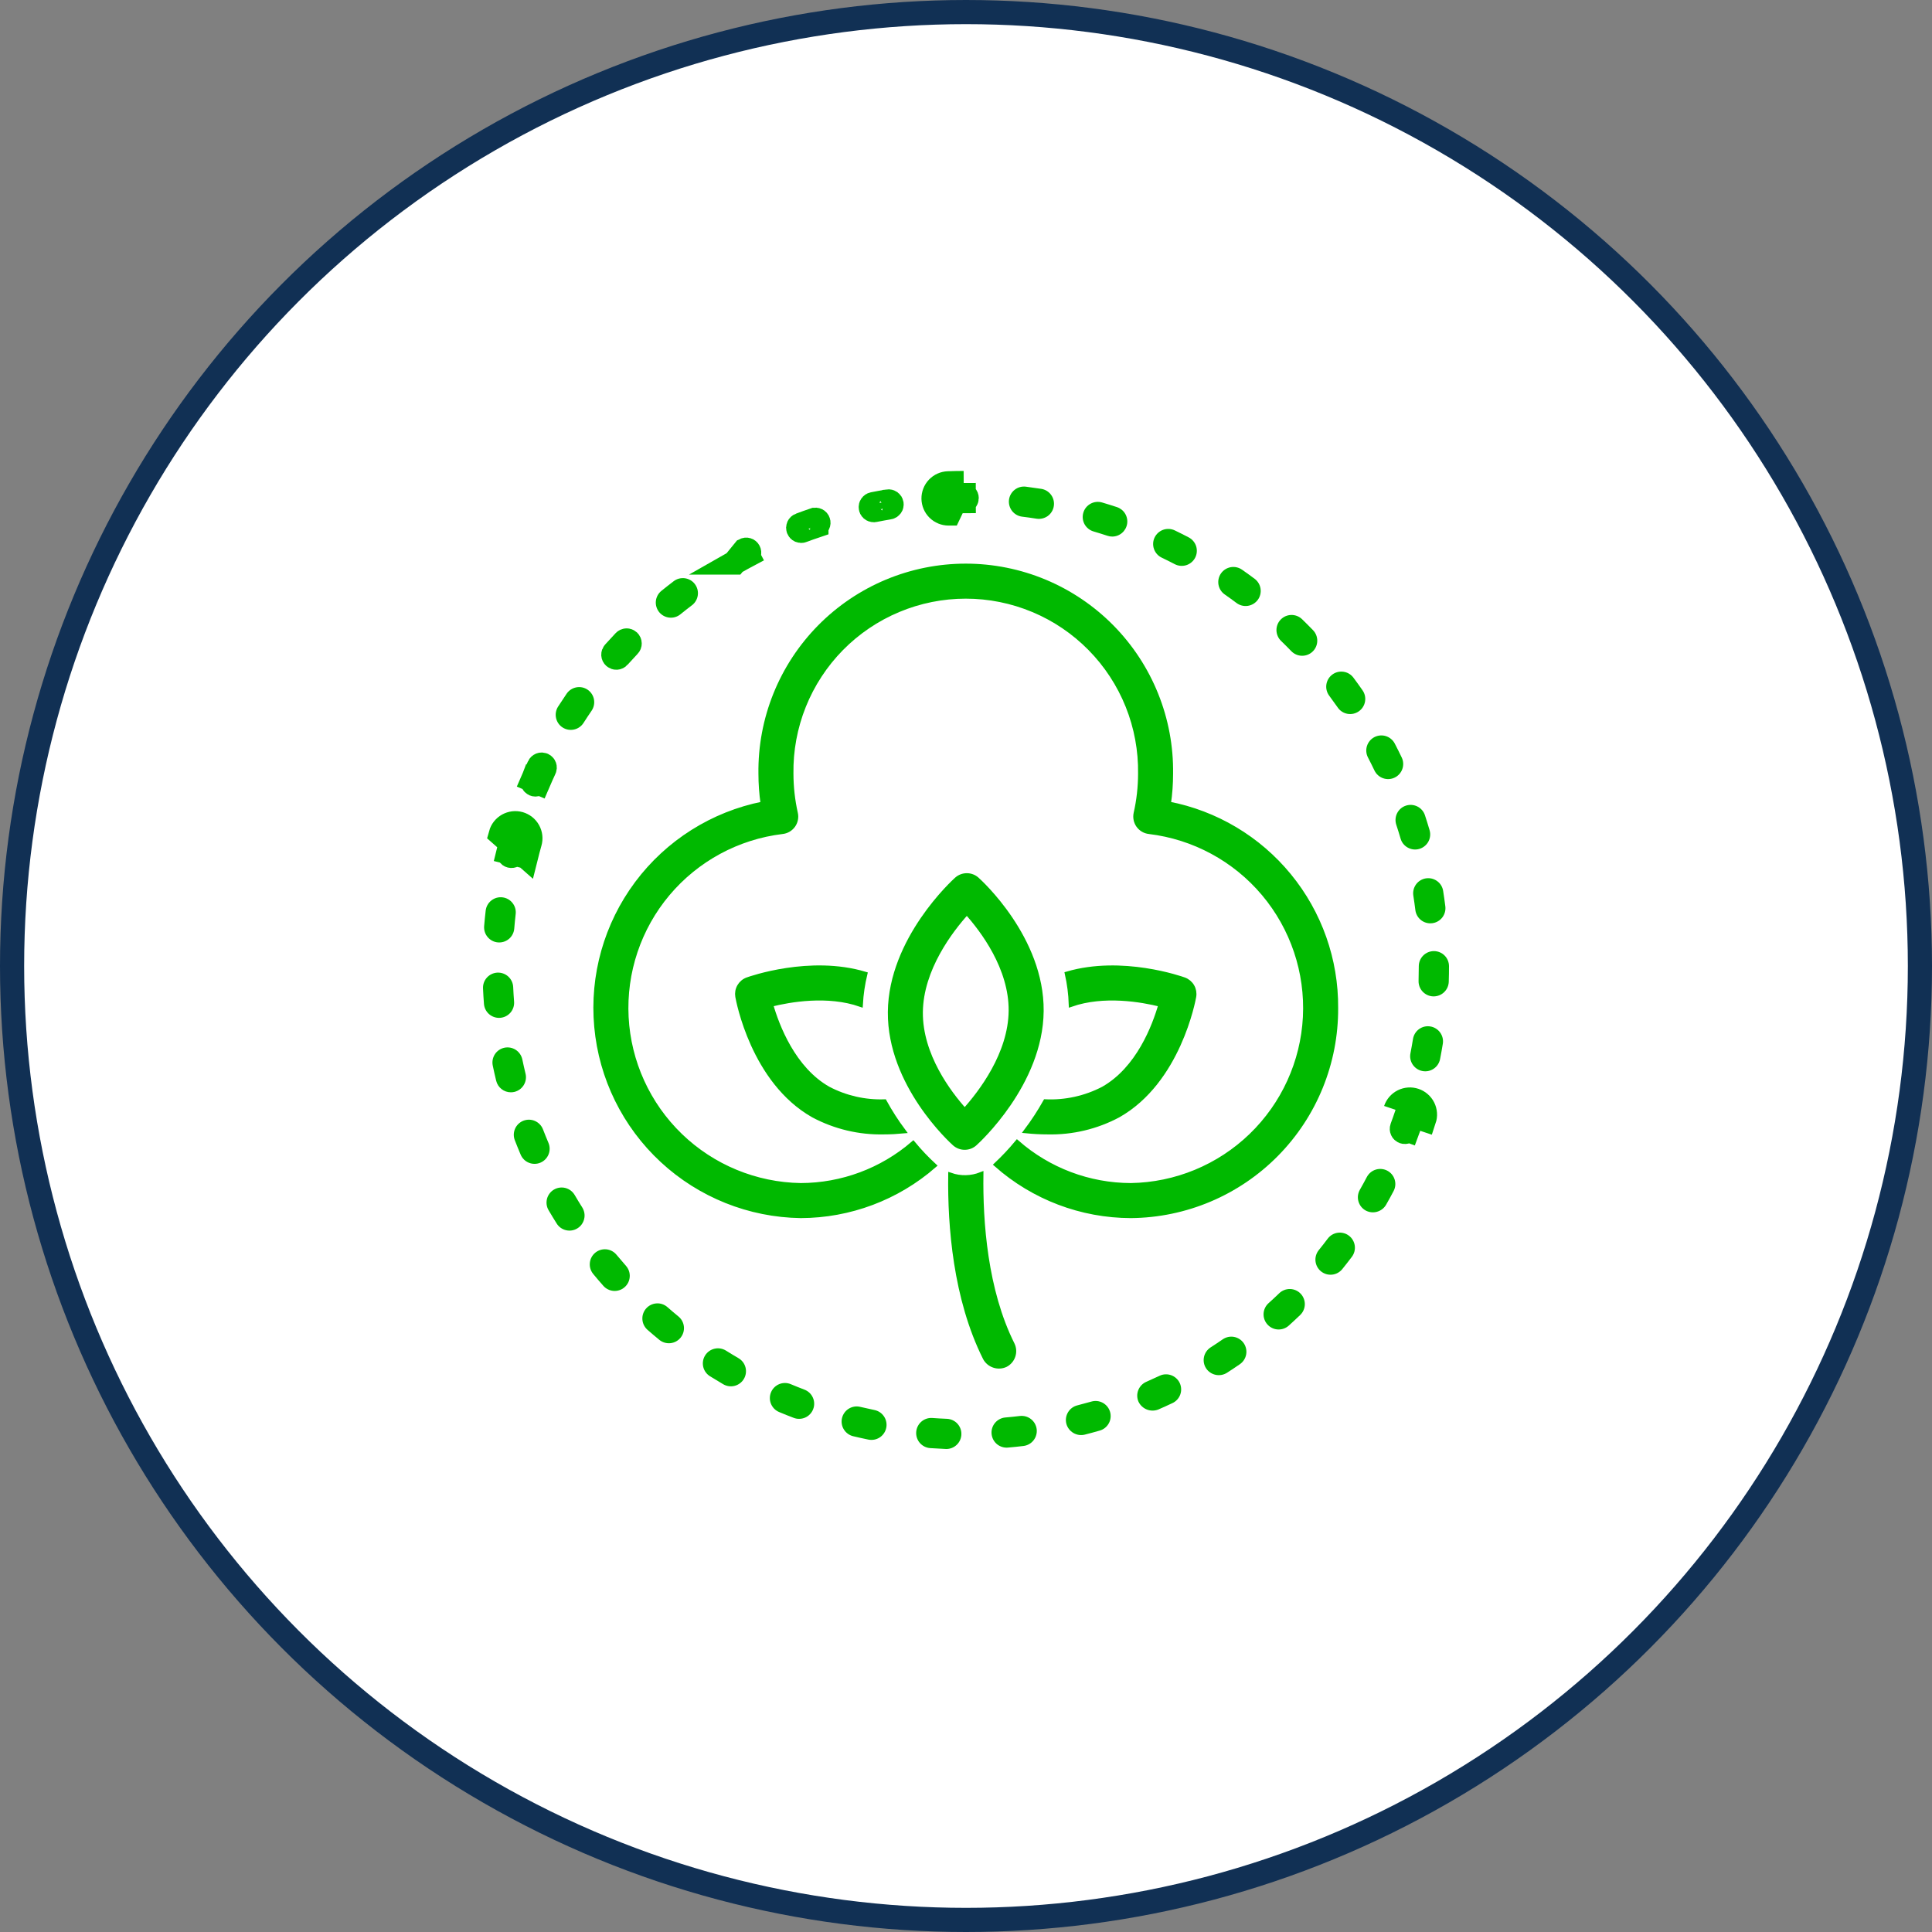 <svg width="80" height="80" viewBox="0 0 80 80" fill="none" xmlns="http://www.w3.org/2000/svg">
<rect x="0" y="0" width="80" height="80" fill="#808080" stroke="none"/>
<circle cx="40" cy="40" r="39.5" fill="white" stroke="#113054"/>
<path d="M41.636 56.51C41.783 56.434 41.894 56.304 41.946 56.148C41.999 55.991 41.988 55.821 41.916 55.672C40.792 53.429 40.594 50.591 40.621 48.635C40.218 48.794 39.772 48.804 39.363 48.663C39.336 50.75 39.561 53.765 40.798 56.233C40.876 56.377 41.007 56.486 41.162 56.537C41.318 56.589 41.487 56.579 41.636 56.51Z" fill="#00B900" stroke="#00B900" stroke-width="0.2"/>
<path d="M55.31 41.741C55.325 39.745 54.641 37.807 53.375 36.263C52.11 34.719 50.344 33.666 48.384 33.289C48.445 32.874 48.475 32.455 48.475 32.036C48.49 30.912 48.282 29.797 47.862 28.755C47.442 27.712 46.819 26.764 46.03 25.964C45.24 25.164 44.3 24.529 43.263 24.095C42.226 23.662 41.114 23.439 39.99 23.439C38.866 23.439 37.754 23.662 36.717 24.095C35.68 24.529 34.74 25.164 33.95 25.964C33.161 26.764 32.538 27.712 32.118 28.755C31.698 29.797 31.49 30.912 31.505 32.036C31.505 32.455 31.535 32.874 31.596 33.289C29.511 33.704 27.653 34.877 26.381 36.58C25.109 38.284 24.512 40.398 24.706 42.515C24.899 44.633 25.869 46.603 27.43 48.048C28.99 49.492 31.029 50.308 33.155 50.339C35.184 50.334 37.144 49.598 38.674 48.265C38.367 47.981 38.078 47.677 37.811 47.355C36.515 48.469 34.864 49.084 33.155 49.088C31.292 49.058 29.509 48.322 28.168 47.028C26.827 45.733 26.027 43.978 25.93 42.117C25.834 40.256 26.447 38.427 27.647 37.001C28.847 35.575 30.544 34.658 32.394 34.435C32.482 34.426 32.567 34.398 32.643 34.354C32.719 34.309 32.785 34.249 32.837 34.178C32.888 34.106 32.924 34.024 32.941 33.938C32.959 33.851 32.958 33.762 32.938 33.676C32.817 33.138 32.756 32.588 32.755 32.036C32.74 31.077 32.917 30.124 33.274 29.233C33.631 28.343 34.161 27.532 34.834 26.848C35.508 26.164 36.31 25.621 37.195 25.251C38.08 24.88 39.03 24.689 39.99 24.689C40.95 24.689 41.899 24.88 42.785 25.251C43.67 25.621 44.472 26.164 45.145 26.848C45.819 27.532 46.349 28.343 46.706 29.233C47.063 30.124 47.239 31.077 47.225 32.036C47.224 32.588 47.163 33.138 47.041 33.676C47.022 33.762 47.021 33.851 47.039 33.938C47.056 34.024 47.092 34.106 47.143 34.178C47.195 34.249 47.261 34.309 47.337 34.354C47.413 34.398 47.498 34.426 47.586 34.435C49.436 34.658 51.133 35.575 52.333 37.001C53.532 38.427 54.146 40.256 54.05 42.117C53.953 43.978 53.153 45.733 51.812 47.027C50.471 48.322 48.688 49.058 46.825 49.088C45.093 49.084 43.421 48.453 42.118 47.313C41.851 47.634 41.565 47.938 41.261 48.225C42.797 49.582 44.775 50.334 46.825 50.339C49.089 50.321 51.254 49.406 52.845 47.794C54.436 46.183 55.322 44.006 55.31 41.741Z" fill="#00B900" stroke="#00B900" stroke-width="0.2"/>
<path d="M35.63 41.589C35.654 41.166 35.716 40.747 35.815 40.335C33.541 39.655 31.07 40.526 30.951 40.569C30.812 40.619 30.696 40.717 30.622 40.844C30.548 40.971 30.522 41.121 30.547 41.266C30.572 41.408 31.188 44.77 33.681 46.179C34.58 46.658 35.586 46.897 36.604 46.873C36.88 46.873 37.147 46.858 37.401 46.834C37.113 46.448 36.853 46.043 36.621 45.621C35.813 45.647 35.013 45.465 34.297 45.09C32.846 44.271 32.17 42.489 31.912 41.59C32.715 41.389 34.276 41.118 35.63 41.589Z" fill="#00B900" stroke="#00B900" stroke-width="0.2"/>
<path d="M45.683 45.091C44.946 45.474 44.121 45.657 43.29 45.62C43.054 46.04 42.791 46.443 42.502 46.828C42.792 46.857 43.084 46.873 43.376 46.873C44.394 46.897 45.4 46.658 46.299 46.179C48.792 44.771 49.408 41.408 49.433 41.266C49.458 41.121 49.432 40.971 49.358 40.844C49.284 40.717 49.168 40.62 49.029 40.57C48.91 40.527 46.461 39.663 44.194 40.327C44.286 40.741 44.34 41.163 44.355 41.588C45.709 41.119 47.269 41.39 48.069 41.591C47.813 42.488 47.142 44.267 45.683 45.091Z" fill="#00B900" stroke="#00B900" stroke-width="0.2"/>
<path d="M39.53 47.353C39.645 47.455 39.793 47.512 39.947 47.511C40.101 47.511 40.25 47.454 40.364 47.351C40.475 47.251 43.09 44.868 43.116 41.864C43.143 38.853 40.56 36.513 40.45 36.415C40.335 36.313 40.187 36.256 40.033 36.257C39.879 36.257 39.73 36.314 39.616 36.417C39.504 36.517 36.89 38.9 36.864 41.904C36.837 44.915 39.42 47.255 39.53 47.353ZM40.034 37.776C40.688 38.503 41.881 40.074 41.866 41.853C41.85 43.646 40.614 45.253 39.946 45.992C39.291 45.265 38.099 43.694 38.114 41.915C38.13 40.122 39.365 38.515 40.034 37.776Z" fill="#00B900" stroke="#00B900" stroke-width="0.2"/>
<path d="M30.84 22.774C30.869 22.759 30.903 22.756 30.934 22.766C30.966 22.775 30.993 22.797 31.008 22.827C31.024 22.856 31.027 22.89 31.017 22.922C31.008 22.954 30.986 22.98 30.956 22.996L31.192 23.437L30.958 22.995C30.775 23.092 30.595 23.192 30.416 23.294C30.416 23.294 30.416 23.294 30.417 23.294L30.84 22.774Z" fill="#00B900" stroke="#00B900"/>
<path d="M33.725 21.527L33.726 21.527C33.757 21.517 33.791 21.519 33.821 21.534C33.851 21.548 33.874 21.574 33.884 21.606C33.895 21.637 33.893 21.672 33.878 21.701C33.863 21.731 33.837 21.754 33.806 21.764L33.806 21.765C33.609 21.831 33.414 21.901 33.221 21.973L33.221 21.973L33.22 21.974C33.205 21.98 33.188 21.982 33.172 21.982C33.155 21.981 33.139 21.977 33.124 21.971C33.109 21.964 33.095 21.954 33.084 21.942C33.073 21.93 33.064 21.916 33.058 21.901C33.053 21.885 33.05 21.869 33.05 21.852C33.051 21.836 33.055 21.82 33.062 21.805C33.068 21.79 33.078 21.776 33.09 21.765C33.102 21.754 33.116 21.745 33.132 21.739L33.132 21.739L33.133 21.739C33.329 21.665 33.526 21.594 33.725 21.527Z" fill="#00B900" stroke="#00B900"/>
<path d="M36.773 20.764L36.774 20.763C36.79 20.761 36.807 20.761 36.823 20.765C36.839 20.769 36.854 20.776 36.867 20.785C36.88 20.795 36.892 20.807 36.901 20.821C36.909 20.835 36.915 20.85 36.918 20.866C36.92 20.883 36.92 20.899 36.916 20.915C36.913 20.931 36.906 20.946 36.896 20.96C36.886 20.973 36.874 20.984 36.861 20.993C36.847 21.002 36.831 21.008 36.815 21.01L36.814 21.01C36.61 21.044 36.407 21.082 36.205 21.122C36.196 21.124 36.188 21.124 36.178 21.125C36.148 21.124 36.118 21.113 36.095 21.092C36.072 21.071 36.058 21.042 36.055 21.011C36.051 20.98 36.06 20.95 36.079 20.924C36.097 20.899 36.124 20.882 36.155 20.876L36.155 20.876C36.36 20.835 36.566 20.798 36.773 20.764Z" fill="#00B900" stroke="#00B900"/>
<path d="M58.579 45.561L58.42 46.035C58.436 46.04 58.45 46.048 58.462 46.059C58.475 46.07 58.485 46.083 58.492 46.098C58.5 46.112 58.504 46.129 58.505 46.145C58.506 46.161 58.504 46.178 58.499 46.193L58.499 46.194C58.432 46.393 58.362 46.592 58.289 46.789L58.758 46.962L58.289 46.789C58.284 46.804 58.275 46.818 58.264 46.83C58.252 46.842 58.239 46.852 58.224 46.859C58.209 46.866 58.193 46.87 58.176 46.87C58.16 46.871 58.144 46.868 58.128 46.863C58.113 46.857 58.099 46.848 58.087 46.837C58.074 46.826 58.065 46.812 58.058 46.797C58.051 46.782 58.047 46.766 58.047 46.75C58.046 46.733 58.048 46.717 58.054 46.701L58.054 46.701C58.126 46.507 58.195 46.311 58.261 46.114L57.787 45.955M58.579 45.561L58.42 46.035C58.389 46.025 58.354 46.027 58.324 46.042C58.294 46.057 58.272 46.083 58.261 46.114L57.787 45.955M58.579 45.561C58.657 45.587 58.728 45.628 58.79 45.682C58.852 45.736 58.903 45.801 58.94 45.875C58.976 45.948 58.998 46.028 59.004 46.11C59.01 46.192 58.999 46.274 58.973 46.352L57.787 45.955M58.579 45.561C58.421 45.508 58.25 45.52 58.101 45.594C57.953 45.668 57.84 45.798 57.787 45.955" fill="#00B900" stroke="#00B900"/>
<path d="M39.28 21.263C39.288 21.263 39.295 21.263 39.303 21.263L39.905 20M39.28 21.263L39.281 20.763C39.28 20.763 39.28 20.763 39.28 20.763M39.28 21.263C39.116 21.263 38.959 21.198 38.842 21.084C38.725 20.969 38.658 20.812 38.655 20.649C38.653 20.485 38.714 20.326 38.827 20.207C38.94 20.088 39.095 20.019 39.258 20.013C39.472 20.005 39.687 20.001 39.903 20M39.28 21.263V20.763L39.28 20.763M39.28 20.763L39.285 20.763M39.28 20.763C39.248 20.763 39.216 20.75 39.193 20.727C39.169 20.704 39.156 20.673 39.155 20.64C39.155 20.607 39.167 20.575 39.19 20.552C39.212 20.528 39.243 20.514 39.276 20.512L39.276 20.512C39.484 20.505 39.694 20.501 39.904 20.5M39.285 20.763C39.285 20.763 39.285 20.763 39.284 20.763L39.284 20.763L39.282 20.763C39.283 20.763 39.284 20.763 39.284 20.763C39.285 20.763 39.286 20.763 39.286 20.763L39.286 20.763L39.285 20.763ZM39.285 20.763C39.491 20.756 39.698 20.751 39.906 20.75L39.908 21.25L39.905 20.75C39.938 20.75 39.969 20.737 39.993 20.713C40.016 20.69 40.029 20.658 40.029 20.625C40.029 20.592 40.016 20.56 39.992 20.537C39.969 20.513 39.938 20.5 39.904 20.5M39.904 20.5H39.905V20M39.904 20.5H39.904M39.904 20.5C39.904 20.5 39.904 20.5 39.904 20.5V20.5C39.904 20.5 39.904 20.5 39.904 20.5M39.905 20L39.904 20.422L39.903 20M39.905 20H39.903M39.903 20V20.5H39.904" fill="#00B900" stroke="#00B900"/>
<path d="M22.288 32.408L22.288 32.408C22.37 32.217 22.456 32.028 22.543 31.84L22.544 31.839L22.544 31.839C22.551 31.824 22.555 31.808 22.556 31.791C22.557 31.775 22.554 31.759 22.549 31.743C22.543 31.727 22.535 31.713 22.523 31.701C22.512 31.689 22.499 31.679 22.484 31.672C22.469 31.665 22.453 31.661 22.436 31.66C22.42 31.66 22.403 31.662 22.388 31.668C22.372 31.673 22.358 31.682 22.346 31.693C22.334 31.704 22.324 31.718 22.317 31.733L22.317 31.734L22.317 31.734C22.227 31.924 22.141 32.116 22.058 32.309L22.288 32.408ZM22.288 32.408C22.282 32.423 22.272 32.437 22.261 32.449C22.249 32.46 22.235 32.469 22.22 32.475C22.204 32.481 22.188 32.484 22.172 32.484C22.155 32.484 22.139 32.48 22.124 32.474C22.109 32.467 22.095 32.458 22.083 32.446C22.072 32.434 22.063 32.42 22.057 32.405C22.051 32.39 22.048 32.373 22.048 32.357C22.048 32.341 22.052 32.324 22.058 32.309L22.288 32.408Z" fill="#00B900" stroke="#00B900"/>
<path d="M21.783 35.47C21.832 35.274 21.883 35.079 21.938 34.885C21.961 34.806 21.968 34.723 21.959 34.642C21.95 34.56 21.924 34.48 21.884 34.408C21.844 34.336 21.79 34.273 21.726 34.222C21.661 34.171 21.587 34.133 21.508 34.11C21.429 34.088 21.346 34.081 21.264 34.091C21.182 34.101 21.103 34.127 21.031 34.167C20.959 34.207 20.896 34.261 20.845 34.326C20.794 34.391 20.757 34.465 20.735 34.545L21.783 35.47ZM21.783 35.47L21.298 35.347C21.298 35.347 21.298 35.347 21.298 35.348M21.783 35.47L21.298 35.35C21.298 35.349 21.298 35.348 21.298 35.348M21.298 35.348C21.348 35.147 21.401 34.947 21.457 34.749L21.458 34.747L21.458 34.747C21.462 34.731 21.464 34.714 21.462 34.698C21.46 34.681 21.455 34.666 21.447 34.651C21.439 34.637 21.428 34.624 21.415 34.614C21.402 34.603 21.387 34.596 21.372 34.591C21.356 34.587 21.339 34.586 21.323 34.587C21.306 34.59 21.291 34.595 21.276 34.603C21.262 34.611 21.249 34.622 21.239 34.635C21.229 34.648 21.221 34.663 21.217 34.678L21.216 34.681L21.216 34.681C21.159 34.882 21.105 35.085 21.054 35.289L20.569 35.168L21.055 35.286C21.047 35.319 21.052 35.353 21.07 35.381C21.087 35.409 21.114 35.43 21.147 35.438C21.179 35.446 21.213 35.441 21.241 35.424C21.269 35.407 21.29 35.38 21.298 35.348Z" fill="#00B900" stroke="#00B900"/>
<path d="M25.855 26.561L25.855 26.561C25.71 26.714 25.568 26.868 25.428 27.024L25.428 27.024C25.417 27.037 25.409 27.051 25.403 27.066C25.398 27.082 25.395 27.098 25.396 27.115C25.398 27.148 25.413 27.179 25.438 27.201C25.463 27.223 25.495 27.235 25.529 27.233C25.562 27.231 25.593 27.216 25.615 27.191L25.855 26.561ZM25.855 26.561L25.857 26.559M25.855 26.561L25.857 26.559M25.857 26.559C25.868 26.547 25.882 26.538 25.897 26.531C25.912 26.524 25.928 26.52 25.945 26.52C25.961 26.519 25.977 26.522 25.993 26.528C26.008 26.534 26.022 26.543 26.034 26.554C26.046 26.566 26.056 26.579 26.063 26.595C26.069 26.61 26.073 26.626 26.073 26.642C26.074 26.659 26.071 26.675 26.065 26.691C26.059 26.706 26.05 26.72 26.038 26.732L26.038 26.732M25.857 26.559L26.038 26.732M26.038 26.732L26.036 26.734M26.038 26.732L26.036 26.734M26.036 26.734C25.893 26.884 25.753 27.037 25.615 27.191L26.036 26.734Z" fill="#00B900" stroke="#00B900"/>
<path d="M23.299 30.125C23.439 30.214 23.608 30.244 23.77 30.208C23.932 30.173 24.073 30.074 24.163 29.934C24.271 29.764 24.383 29.595 24.497 29.429C24.59 29.292 24.625 29.123 24.595 28.96C24.564 28.798 24.47 28.654 24.333 28.56C24.196 28.466 24.028 28.431 23.865 28.462C23.702 28.492 23.558 28.586 23.464 28.723C23.343 28.901 23.224 29.08 23.108 29.261C23.019 29.401 22.989 29.571 23.025 29.733C23.061 29.895 23.159 30.036 23.299 30.125Z" fill="#00B900"/>
<path d="M48.644 21.962C48.494 21.891 48.322 21.882 48.166 21.937C48.01 21.992 47.882 22.107 47.81 22.256C47.738 22.405 47.729 22.577 47.784 22.733C47.839 22.89 47.953 23.018 48.102 23.09C48.285 23.177 48.465 23.268 48.644 23.361C48.717 23.399 48.797 23.422 48.878 23.429C48.96 23.436 49.043 23.427 49.121 23.403C49.199 23.378 49.272 23.338 49.335 23.285C49.398 23.233 49.45 23.168 49.488 23.095C49.526 23.023 49.549 22.943 49.556 22.861C49.563 22.779 49.554 22.697 49.53 22.619C49.505 22.54 49.465 22.468 49.412 22.405C49.36 22.342 49.295 22.29 49.222 22.252C49.031 22.152 48.838 22.055 48.644 21.962Z" fill="#00B900"/>
<path d="M59.004 33.758C58.953 33.601 58.84 33.47 58.693 33.396C58.544 33.321 58.373 33.308 58.215 33.36C58.058 33.411 57.927 33.523 57.852 33.672C57.778 33.819 57.765 33.991 57.816 34.149C57.879 34.34 57.939 34.532 57.996 34.727C58.042 34.886 58.15 35.02 58.296 35.099C58.441 35.179 58.613 35.198 58.772 35.151C58.931 35.104 59.065 34.996 59.145 34.851C59.224 34.705 59.243 34.534 59.196 34.375C59.135 34.168 59.071 33.962 59.004 33.758Z" fill="#00B900"/>
<path d="M53.032 25.654C52.974 25.713 52.929 25.782 52.899 25.859C52.869 25.935 52.854 26.017 52.855 26.099C52.857 26.181 52.874 26.262 52.907 26.337C52.939 26.413 52.986 26.481 53.045 26.538C53.19 26.678 53.333 26.821 53.473 26.966C53.589 27.084 53.746 27.152 53.912 27.154C54.077 27.156 54.236 27.093 54.355 26.978C54.474 26.863 54.542 26.706 54.545 26.54C54.548 26.375 54.486 26.215 54.371 26.096C54.222 25.942 54.07 25.79 53.916 25.64C53.857 25.583 53.787 25.538 53.711 25.508C53.635 25.478 53.553 25.463 53.471 25.464C53.389 25.465 53.308 25.483 53.232 25.515C53.157 25.548 53.089 25.595 53.032 25.654Z" fill="#00B900"/>
<path d="M51.429 23.589C51.292 23.494 51.124 23.457 50.961 23.486C50.798 23.516 50.653 23.608 50.558 23.744C50.463 23.881 50.426 24.049 50.455 24.212C50.484 24.375 50.577 24.52 50.713 24.615C50.879 24.73 51.042 24.849 51.204 24.97C51.337 25.069 51.504 25.111 51.668 25.087C51.832 25.063 51.98 24.975 52.08 24.842C52.179 24.709 52.221 24.542 52.197 24.378C52.173 24.214 52.085 24.066 51.952 23.967C51.78 23.838 51.605 23.712 51.429 23.589Z" fill="#00B900"/>
<path d="M58.523 37.086C58.554 37.284 58.582 37.484 58.607 37.685C58.626 37.836 58.699 37.975 58.813 38.076C58.927 38.177 59.074 38.233 59.227 38.233C59.253 38.233 59.279 38.232 59.305 38.228C59.386 38.218 59.465 38.192 59.536 38.152C59.608 38.111 59.67 38.057 59.721 37.992C59.771 37.927 59.809 37.853 59.83 37.774C59.852 37.695 59.858 37.612 59.848 37.531C59.821 37.317 59.791 37.104 59.758 36.893C59.746 36.812 59.717 36.734 59.675 36.663C59.632 36.593 59.576 36.532 59.509 36.484C59.443 36.436 59.368 36.401 59.288 36.381C59.208 36.362 59.125 36.359 59.044 36.371C58.88 36.397 58.733 36.486 58.636 36.62C58.587 36.687 58.552 36.762 58.533 36.842C58.514 36.922 58.51 37.004 58.523 37.086Z" fill="#00B900"/>
<path d="M55.04 28.808C55.16 28.97 55.278 29.133 55.394 29.298C55.44 29.366 55.5 29.424 55.569 29.468C55.639 29.513 55.716 29.543 55.797 29.558C55.878 29.572 55.961 29.571 56.041 29.553C56.121 29.535 56.197 29.502 56.265 29.455C56.332 29.408 56.39 29.348 56.434 29.279C56.478 29.21 56.509 29.132 56.523 29.051C56.537 28.97 56.536 28.887 56.518 28.807C56.5 28.727 56.467 28.651 56.419 28.583C56.296 28.407 56.171 28.232 56.042 28.06C55.993 27.995 55.932 27.939 55.861 27.897C55.791 27.855 55.712 27.827 55.631 27.816C55.467 27.792 55.3 27.834 55.167 27.933C55.034 28.032 54.946 28.18 54.922 28.345C54.898 28.509 54.941 28.675 55.04 28.808Z" fill="#00B900"/>
<path d="M42.477 20.152C42.312 20.132 42.146 20.178 42.016 20.28C41.885 20.382 41.8 20.532 41.78 20.696C41.76 20.861 41.806 21.026 41.907 21.157C42.009 21.288 42.158 21.373 42.323 21.394C42.523 21.418 42.723 21.446 42.921 21.478C43.085 21.503 43.252 21.463 43.387 21.366C43.521 21.268 43.611 21.121 43.636 20.957C43.662 20.794 43.622 20.626 43.524 20.492C43.427 20.358 43.28 20.268 43.116 20.242C42.904 20.209 42.691 20.179 42.477 20.152Z" fill="#00B900"/>
<path d="M20.803 37.157C20.638 37.138 20.473 37.185 20.343 37.289C20.213 37.392 20.13 37.542 20.111 37.707C20.086 37.92 20.065 38.134 20.047 38.349C20.041 38.431 20.05 38.513 20.075 38.591C20.1 38.669 20.141 38.742 20.194 38.804C20.247 38.867 20.312 38.919 20.385 38.956C20.458 38.994 20.538 39.017 20.62 39.023C20.637 39.025 20.654 39.025 20.672 39.025C20.828 39.025 20.979 38.966 21.095 38.86C21.21 38.753 21.281 38.608 21.294 38.451C21.311 38.249 21.33 38.049 21.353 37.849C21.372 37.684 21.325 37.519 21.221 37.389C21.118 37.259 20.968 37.175 20.803 37.157Z" fill="#00B900"/>
<path d="M45.633 20.806C45.474 20.76 45.303 20.778 45.158 20.858C45.012 20.937 44.904 21.071 44.858 21.23C44.811 21.389 44.829 21.56 44.908 21.706C44.988 21.851 45.122 21.959 45.281 22.006C45.475 22.063 45.667 22.123 45.859 22.186C45.922 22.207 45.988 22.218 46.054 22.218C46.203 22.218 46.347 22.165 46.46 22.068C46.573 21.972 46.648 21.838 46.672 21.691C46.695 21.544 46.665 21.394 46.588 21.267C46.511 21.14 46.391 21.045 46.249 20.998C46.045 20.931 45.84 20.867 45.633 20.806Z" fill="#00B900"/>
<path d="M57.754 30.789C57.716 30.716 57.664 30.651 57.601 30.599C57.538 30.546 57.466 30.506 57.387 30.481C57.229 30.431 57.058 30.447 56.91 30.523C56.763 30.6 56.653 30.732 56.603 30.89C56.553 31.048 56.568 31.219 56.645 31.366C56.737 31.544 56.827 31.724 56.914 31.906C56.986 32.056 57.114 32.17 57.271 32.225C57.427 32.28 57.599 32.271 57.749 32.199C57.898 32.128 58.013 31.999 58.068 31.843C58.123 31.686 58.114 31.515 58.042 31.365C57.949 31.171 57.853 30.979 57.754 30.789Z" fill="#00B900"/>
<path d="M27.893 24.069C27.722 24.199 27.553 24.332 27.386 24.467C27.257 24.572 27.175 24.723 27.158 24.888C27.141 25.053 27.191 25.218 27.295 25.347C27.4 25.475 27.551 25.557 27.716 25.574C27.881 25.591 28.046 25.542 28.175 25.437C28.331 25.31 28.489 25.186 28.65 25.064C28.716 25.015 28.772 24.953 28.813 24.881C28.855 24.81 28.883 24.732 28.894 24.65C28.905 24.568 28.901 24.485 28.88 24.405C28.859 24.326 28.822 24.251 28.773 24.185C28.723 24.119 28.66 24.064 28.589 24.023C28.517 23.982 28.439 23.955 28.357 23.944C28.275 23.933 28.192 23.939 28.112 23.96C28.033 23.981 27.958 24.018 27.893 24.069Z" fill="#00B900"/>
<path d="M42.23 58.633C42.031 58.657 41.83 58.678 41.628 58.695C41.468 58.709 41.319 58.785 41.212 58.906C41.106 59.026 41.05 59.184 41.057 59.345C41.064 59.506 41.133 59.658 41.249 59.77C41.365 59.881 41.52 59.943 41.681 59.944C41.699 59.944 41.718 59.943 41.736 59.941C41.951 59.923 42.165 59.901 42.378 59.875C42.459 59.866 42.538 59.84 42.61 59.8C42.682 59.76 42.745 59.706 42.796 59.642C42.847 59.577 42.885 59.503 42.907 59.424C42.93 59.345 42.936 59.262 42.927 59.181C42.917 59.099 42.891 59.02 42.851 58.948C42.811 58.877 42.757 58.813 42.692 58.763C42.627 58.712 42.553 58.674 42.474 58.652C42.395 58.63 42.312 58.623 42.23 58.633Z" fill="#00B900"/>
<path d="M45.192 58.036C44.998 58.091 44.803 58.144 44.607 58.194C44.447 58.234 44.309 58.337 44.224 58.48C44.139 58.622 44.114 58.792 44.155 58.953C44.197 59.113 44.301 59.249 44.443 59.334C44.584 59.418 44.754 59.444 44.914 59.406C45.123 59.353 45.331 59.297 45.537 59.237C45.616 59.215 45.69 59.177 45.754 59.126C45.818 59.075 45.872 59.011 45.912 58.939C45.952 58.868 45.977 58.789 45.986 58.707C45.995 58.625 45.989 58.543 45.966 58.464C45.943 58.385 45.905 58.311 45.854 58.247C45.803 58.183 45.739 58.129 45.667 58.089C45.596 58.05 45.517 58.024 45.435 58.015C45.353 58.006 45.271 58.013 45.192 58.036Z" fill="#00B900"/>
<path d="M48.016 56.968C47.834 57.054 47.651 57.137 47.466 57.218C47.391 57.25 47.323 57.297 47.266 57.356C47.209 57.416 47.164 57.485 47.134 57.562C47.103 57.638 47.089 57.72 47.09 57.802C47.092 57.884 47.109 57.965 47.142 58.04C47.212 58.189 47.337 58.305 47.489 58.365C47.642 58.425 47.812 58.425 47.965 58.364C48.162 58.278 48.357 58.19 48.551 58.098C48.625 58.063 48.692 58.014 48.747 57.953C48.802 57.892 48.845 57.821 48.873 57.743C48.9 57.666 48.913 57.584 48.908 57.502C48.904 57.42 48.884 57.339 48.849 57.265C48.814 57.191 48.764 57.124 48.703 57.069C48.642 57.014 48.571 56.971 48.494 56.944C48.416 56.916 48.334 56.904 48.252 56.908C48.17 56.912 48.09 56.932 48.016 56.968Z" fill="#00B900"/>
<path d="M59.226 42.503C59.145 42.489 59.062 42.492 58.982 42.511C58.902 42.53 58.826 42.565 58.76 42.613C58.693 42.661 58.637 42.722 58.594 42.792C58.551 42.862 58.522 42.939 58.509 43.021C58.477 43.22 58.441 43.419 58.403 43.616C58.371 43.778 58.405 43.947 58.498 44.084C58.591 44.222 58.734 44.317 58.897 44.349C59.059 44.381 59.228 44.347 59.366 44.254C59.503 44.162 59.598 44.018 59.63 43.856C59.672 43.645 59.709 43.433 59.744 43.22C59.757 43.139 59.754 43.056 59.735 42.976C59.716 42.896 59.681 42.821 59.633 42.754C59.585 42.687 59.524 42.631 59.454 42.588C59.385 42.545 59.307 42.516 59.226 42.503Z" fill="#00B900"/>
<path d="M57.444 48.475C57.297 48.398 57.126 48.382 56.968 48.431C56.809 48.48 56.677 48.59 56.599 48.736C56.505 48.915 56.408 49.093 56.308 49.268C56.268 49.34 56.242 49.418 56.231 49.5C56.221 49.581 56.227 49.664 56.249 49.743C56.271 49.822 56.308 49.897 56.358 49.961C56.409 50.026 56.472 50.08 56.543 50.121C56.688 50.201 56.858 50.221 57.017 50.177C57.176 50.133 57.312 50.029 57.395 49.886C57.502 49.699 57.605 49.51 57.706 49.319C57.783 49.173 57.799 49.001 57.75 48.843C57.701 48.684 57.591 48.552 57.444 48.475Z" fill="#00B900"/>
<path d="M59.375 39.383C59.209 39.383 59.05 39.449 58.933 39.566C58.815 39.683 58.749 39.842 58.749 40.008C58.749 40.211 58.746 40.412 58.74 40.613C58.735 40.779 58.795 40.94 58.909 41.061C59.023 41.182 59.179 41.253 59.345 41.258C59.352 41.258 59.359 41.258 59.365 41.258C59.528 41.258 59.683 41.195 59.8 41.082C59.917 40.969 59.985 40.815 59.99 40.653C59.997 40.439 60 40.224 60 40.008C60 39.842 59.934 39.683 59.817 39.566C59.7 39.449 59.541 39.383 59.375 39.383Z" fill="#00B900"/>
<path d="M55.855 51.166C55.789 51.116 55.715 51.08 55.635 51.06C55.556 51.039 55.473 51.035 55.392 51.046C55.31 51.057 55.232 51.085 55.161 51.126C55.09 51.168 55.029 51.223 54.979 51.289C54.858 51.45 54.734 51.609 54.607 51.766C54.503 51.895 54.454 52.06 54.472 52.225C54.49 52.39 54.572 52.541 54.701 52.645C54.83 52.749 54.995 52.798 55.16 52.78C55.325 52.763 55.476 52.68 55.581 52.551C55.716 52.384 55.848 52.214 55.978 52.042C56.027 51.976 56.063 51.901 56.084 51.822C56.105 51.742 56.109 51.66 56.098 51.578C56.086 51.497 56.059 51.419 56.017 51.348C55.976 51.277 55.92 51.215 55.855 51.166Z" fill="#00B900"/>
<path d="M50.63 55.459C50.465 55.573 50.297 55.685 50.127 55.794C50.058 55.839 49.999 55.897 49.952 55.964C49.905 56.032 49.872 56.108 49.855 56.188C49.838 56.268 49.836 56.351 49.851 56.432C49.866 56.513 49.896 56.59 49.941 56.659C50.032 56.797 50.173 56.893 50.335 56.928C50.496 56.963 50.665 56.933 50.805 56.845C50.986 56.729 51.164 56.61 51.341 56.488C51.477 56.394 51.571 56.249 51.601 56.086C51.63 55.923 51.594 55.755 51.5 55.618C51.406 55.482 51.261 55.388 51.098 55.358C50.935 55.328 50.767 55.365 50.63 55.459Z" fill="#00B900"/>
<path d="M52.972 53.549C52.827 53.689 52.679 53.826 52.529 53.961C52.405 54.072 52.331 54.227 52.322 54.393C52.313 54.558 52.371 54.721 52.482 54.844C52.593 54.967 52.748 55.042 52.913 55.05C53.079 55.059 53.242 55.002 53.365 54.891C53.525 54.747 53.682 54.6 53.837 54.452C53.897 54.395 53.944 54.327 53.977 54.252C54.01 54.177 54.028 54.096 54.03 54.014C54.032 53.932 54.017 53.85 53.987 53.774C53.958 53.697 53.913 53.627 53.856 53.568C53.8 53.509 53.732 53.461 53.656 53.428C53.581 53.395 53.5 53.377 53.418 53.375C53.336 53.374 53.254 53.388 53.178 53.418C53.101 53.448 53.031 53.492 52.972 53.549Z" fill="#00B900"/>
<path d="M23.796 49.482C23.754 49.411 23.699 49.349 23.634 49.299C23.568 49.249 23.493 49.213 23.414 49.192C23.334 49.171 23.251 49.166 23.17 49.178C23.088 49.189 23.01 49.216 22.939 49.258C22.868 49.299 22.806 49.354 22.757 49.42C22.707 49.486 22.671 49.56 22.65 49.64C22.63 49.719 22.625 49.802 22.636 49.884C22.648 49.965 22.675 50.044 22.717 50.114C22.826 50.3 22.937 50.483 23.052 50.665C23.095 50.734 23.152 50.794 23.219 50.842C23.286 50.889 23.362 50.923 23.442 50.941C23.522 50.959 23.605 50.962 23.686 50.948C23.767 50.934 23.844 50.904 23.914 50.86C23.983 50.817 24.044 50.76 24.091 50.693C24.138 50.626 24.172 50.55 24.19 50.47C24.209 50.39 24.211 50.307 24.197 50.226C24.183 50.145 24.153 50.068 24.11 49.998C24.002 49.828 23.898 49.656 23.796 49.482Z" fill="#00B900"/>
<path d="M20.712 42.146C20.794 42.139 20.873 42.117 20.947 42.08C21.02 42.043 21.085 41.991 21.139 41.929C21.192 41.867 21.233 41.794 21.258 41.716C21.284 41.638 21.293 41.556 21.287 41.474C21.271 41.274 21.259 41.072 21.25 40.87C21.242 40.704 21.169 40.549 21.047 40.437C20.924 40.325 20.762 40.267 20.597 40.274C20.431 40.282 20.276 40.355 20.164 40.477C20.052 40.599 19.993 40.761 20.001 40.927C20.01 41.142 20.023 41.357 20.04 41.571C20.052 41.727 20.123 41.874 20.238 41.981C20.354 42.088 20.506 42.147 20.663 42.148C20.679 42.148 20.695 42.147 20.712 42.146Z" fill="#00B900"/>
<path d="M25.527 51.956C25.422 51.828 25.27 51.748 25.105 51.732C24.94 51.717 24.775 51.767 24.647 51.873C24.52 51.978 24.439 52.13 24.424 52.295C24.408 52.46 24.458 52.625 24.564 52.753C24.701 52.919 24.84 53.082 24.983 53.243C25.037 53.305 25.103 53.355 25.177 53.391C25.251 53.428 25.331 53.449 25.413 53.454C25.495 53.459 25.577 53.448 25.655 53.421C25.733 53.395 25.804 53.353 25.866 53.298C25.927 53.244 25.978 53.178 26.014 53.104C26.05 53.03 26.071 52.95 26.076 52.868C26.081 52.786 26.07 52.704 26.043 52.626C26.016 52.548 25.974 52.477 25.92 52.415C25.787 52.264 25.656 52.111 25.527 51.956Z" fill="#00B900"/>
<path d="M22.71 47.323C22.632 47.138 22.556 46.952 22.484 46.764C22.454 46.687 22.41 46.617 22.353 46.558C22.296 46.498 22.228 46.451 22.153 46.417C22.078 46.384 21.997 46.366 21.915 46.364C21.833 46.362 21.751 46.377 21.674 46.406C21.598 46.436 21.528 46.48 21.468 46.537C21.409 46.594 21.361 46.662 21.328 46.737C21.295 46.812 21.277 46.893 21.275 46.975C21.273 47.058 21.288 47.139 21.318 47.216C21.395 47.416 21.476 47.614 21.559 47.811C21.624 47.964 21.746 48.085 21.9 48.147C22.054 48.209 22.226 48.208 22.379 48.143C22.531 48.078 22.652 47.956 22.714 47.802C22.776 47.648 22.775 47.476 22.71 47.323Z" fill="#00B900"/>
<path d="M21.761 44.457C21.714 44.262 21.669 44.065 21.628 43.867C21.593 43.705 21.496 43.563 21.357 43.472C21.219 43.382 21.049 43.35 20.887 43.384C20.725 43.418 20.583 43.515 20.492 43.654C20.402 43.793 20.37 43.962 20.404 44.124C20.448 44.335 20.495 44.544 20.546 44.753C20.579 44.889 20.657 45.01 20.767 45.096C20.877 45.183 21.013 45.23 21.153 45.23C21.203 45.23 21.253 45.224 21.301 45.213C21.381 45.193 21.456 45.158 21.523 45.11C21.589 45.061 21.645 45 21.688 44.93C21.73 44.86 21.759 44.782 21.772 44.701C21.784 44.62 21.781 44.537 21.761 44.457Z" fill="#00B900"/>
<path d="M36.21 58.386C36.012 58.345 35.815 58.301 35.619 58.255C35.54 58.236 35.457 58.232 35.376 58.245C35.294 58.258 35.217 58.287 35.147 58.33C35.077 58.373 35.016 58.429 34.968 58.496C34.92 58.562 34.885 58.638 34.866 58.718C34.847 58.798 34.844 58.88 34.857 58.962C34.87 59.043 34.898 59.12 34.942 59.19C34.985 59.26 35.041 59.321 35.108 59.369C35.174 59.417 35.249 59.452 35.329 59.471C35.538 59.521 35.748 59.567 35.959 59.611C36.001 59.619 36.043 59.623 36.085 59.623C36.24 59.623 36.389 59.566 36.504 59.462C36.619 59.358 36.691 59.215 36.707 59.061C36.722 58.907 36.68 58.752 36.588 58.628C36.497 58.503 36.362 58.417 36.21 58.386Z" fill="#00B900"/>
<path d="M33.308 57.541C33.119 57.469 32.931 57.394 32.745 57.316C32.67 57.284 32.589 57.267 32.506 57.267C32.424 57.266 32.343 57.282 32.267 57.313C32.191 57.344 32.122 57.39 32.063 57.448C32.005 57.505 31.958 57.574 31.927 57.65C31.895 57.725 31.878 57.807 31.878 57.889C31.877 57.971 31.893 58.052 31.924 58.128C31.955 58.204 32.001 58.273 32.058 58.332C32.116 58.39 32.185 58.437 32.261 58.469C32.459 58.552 32.66 58.633 32.862 58.709C32.939 58.739 33.021 58.754 33.104 58.751C33.186 58.749 33.267 58.731 33.342 58.698C33.418 58.664 33.486 58.616 33.542 58.556C33.599 58.496 33.643 58.426 33.672 58.349C33.702 58.272 33.716 58.19 33.713 58.108C33.711 58.025 33.692 57.944 33.658 57.869C33.624 57.794 33.576 57.726 33.516 57.67C33.455 57.614 33.385 57.57 33.308 57.541Z" fill="#00B900"/>
<path d="M39.21 58.75C39.007 58.742 38.806 58.73 38.605 58.716C38.44 58.704 38.277 58.758 38.152 58.867C38.027 58.975 37.95 59.129 37.938 59.294C37.926 59.46 37.98 59.623 38.088 59.748C38.196 59.873 38.35 59.951 38.515 59.963C38.729 59.978 38.943 59.99 39.158 59.999C39.167 60 39.176 60 39.185 60C39.348 60 39.505 59.936 39.622 59.821C39.739 59.707 39.806 59.551 39.809 59.388C39.813 59.224 39.752 59.066 39.64 58.946C39.528 58.827 39.373 58.757 39.21 58.75Z" fill="#00B900"/>
<path d="M30.579 56.239C30.404 56.137 30.231 56.032 30.06 55.925C29.919 55.838 29.749 55.809 29.588 55.847C29.426 55.884 29.286 55.984 29.198 56.125C29.11 56.265 29.082 56.435 29.119 56.597C29.156 56.758 29.256 56.898 29.397 56.986C29.58 57.1 29.764 57.211 29.95 57.32C30.021 57.361 30.1 57.388 30.181 57.399C30.262 57.41 30.345 57.405 30.424 57.384C30.504 57.363 30.578 57.326 30.644 57.276C30.709 57.227 30.764 57.164 30.805 57.093C30.846 57.023 30.873 56.944 30.884 56.863C30.895 56.781 30.89 56.699 30.869 56.619C30.848 56.54 30.812 56.465 30.762 56.4C30.712 56.335 30.65 56.28 30.579 56.239Z" fill="#00B900"/>
<path d="M27.634 54.123C27.509 54.014 27.347 53.959 27.182 53.971C27.017 53.982 26.863 54.058 26.754 54.182C26.645 54.307 26.589 54.469 26.6 54.634C26.61 54.799 26.686 54.953 26.809 55.063C26.971 55.205 27.136 55.344 27.302 55.481C27.431 55.585 27.595 55.635 27.76 55.618C27.924 55.601 28.076 55.52 28.18 55.392C28.285 55.264 28.335 55.1 28.319 54.935C28.303 54.771 28.223 54.619 28.095 54.514C27.939 54.386 27.786 54.256 27.634 54.123Z" fill="#00B900"/>
</svg>
